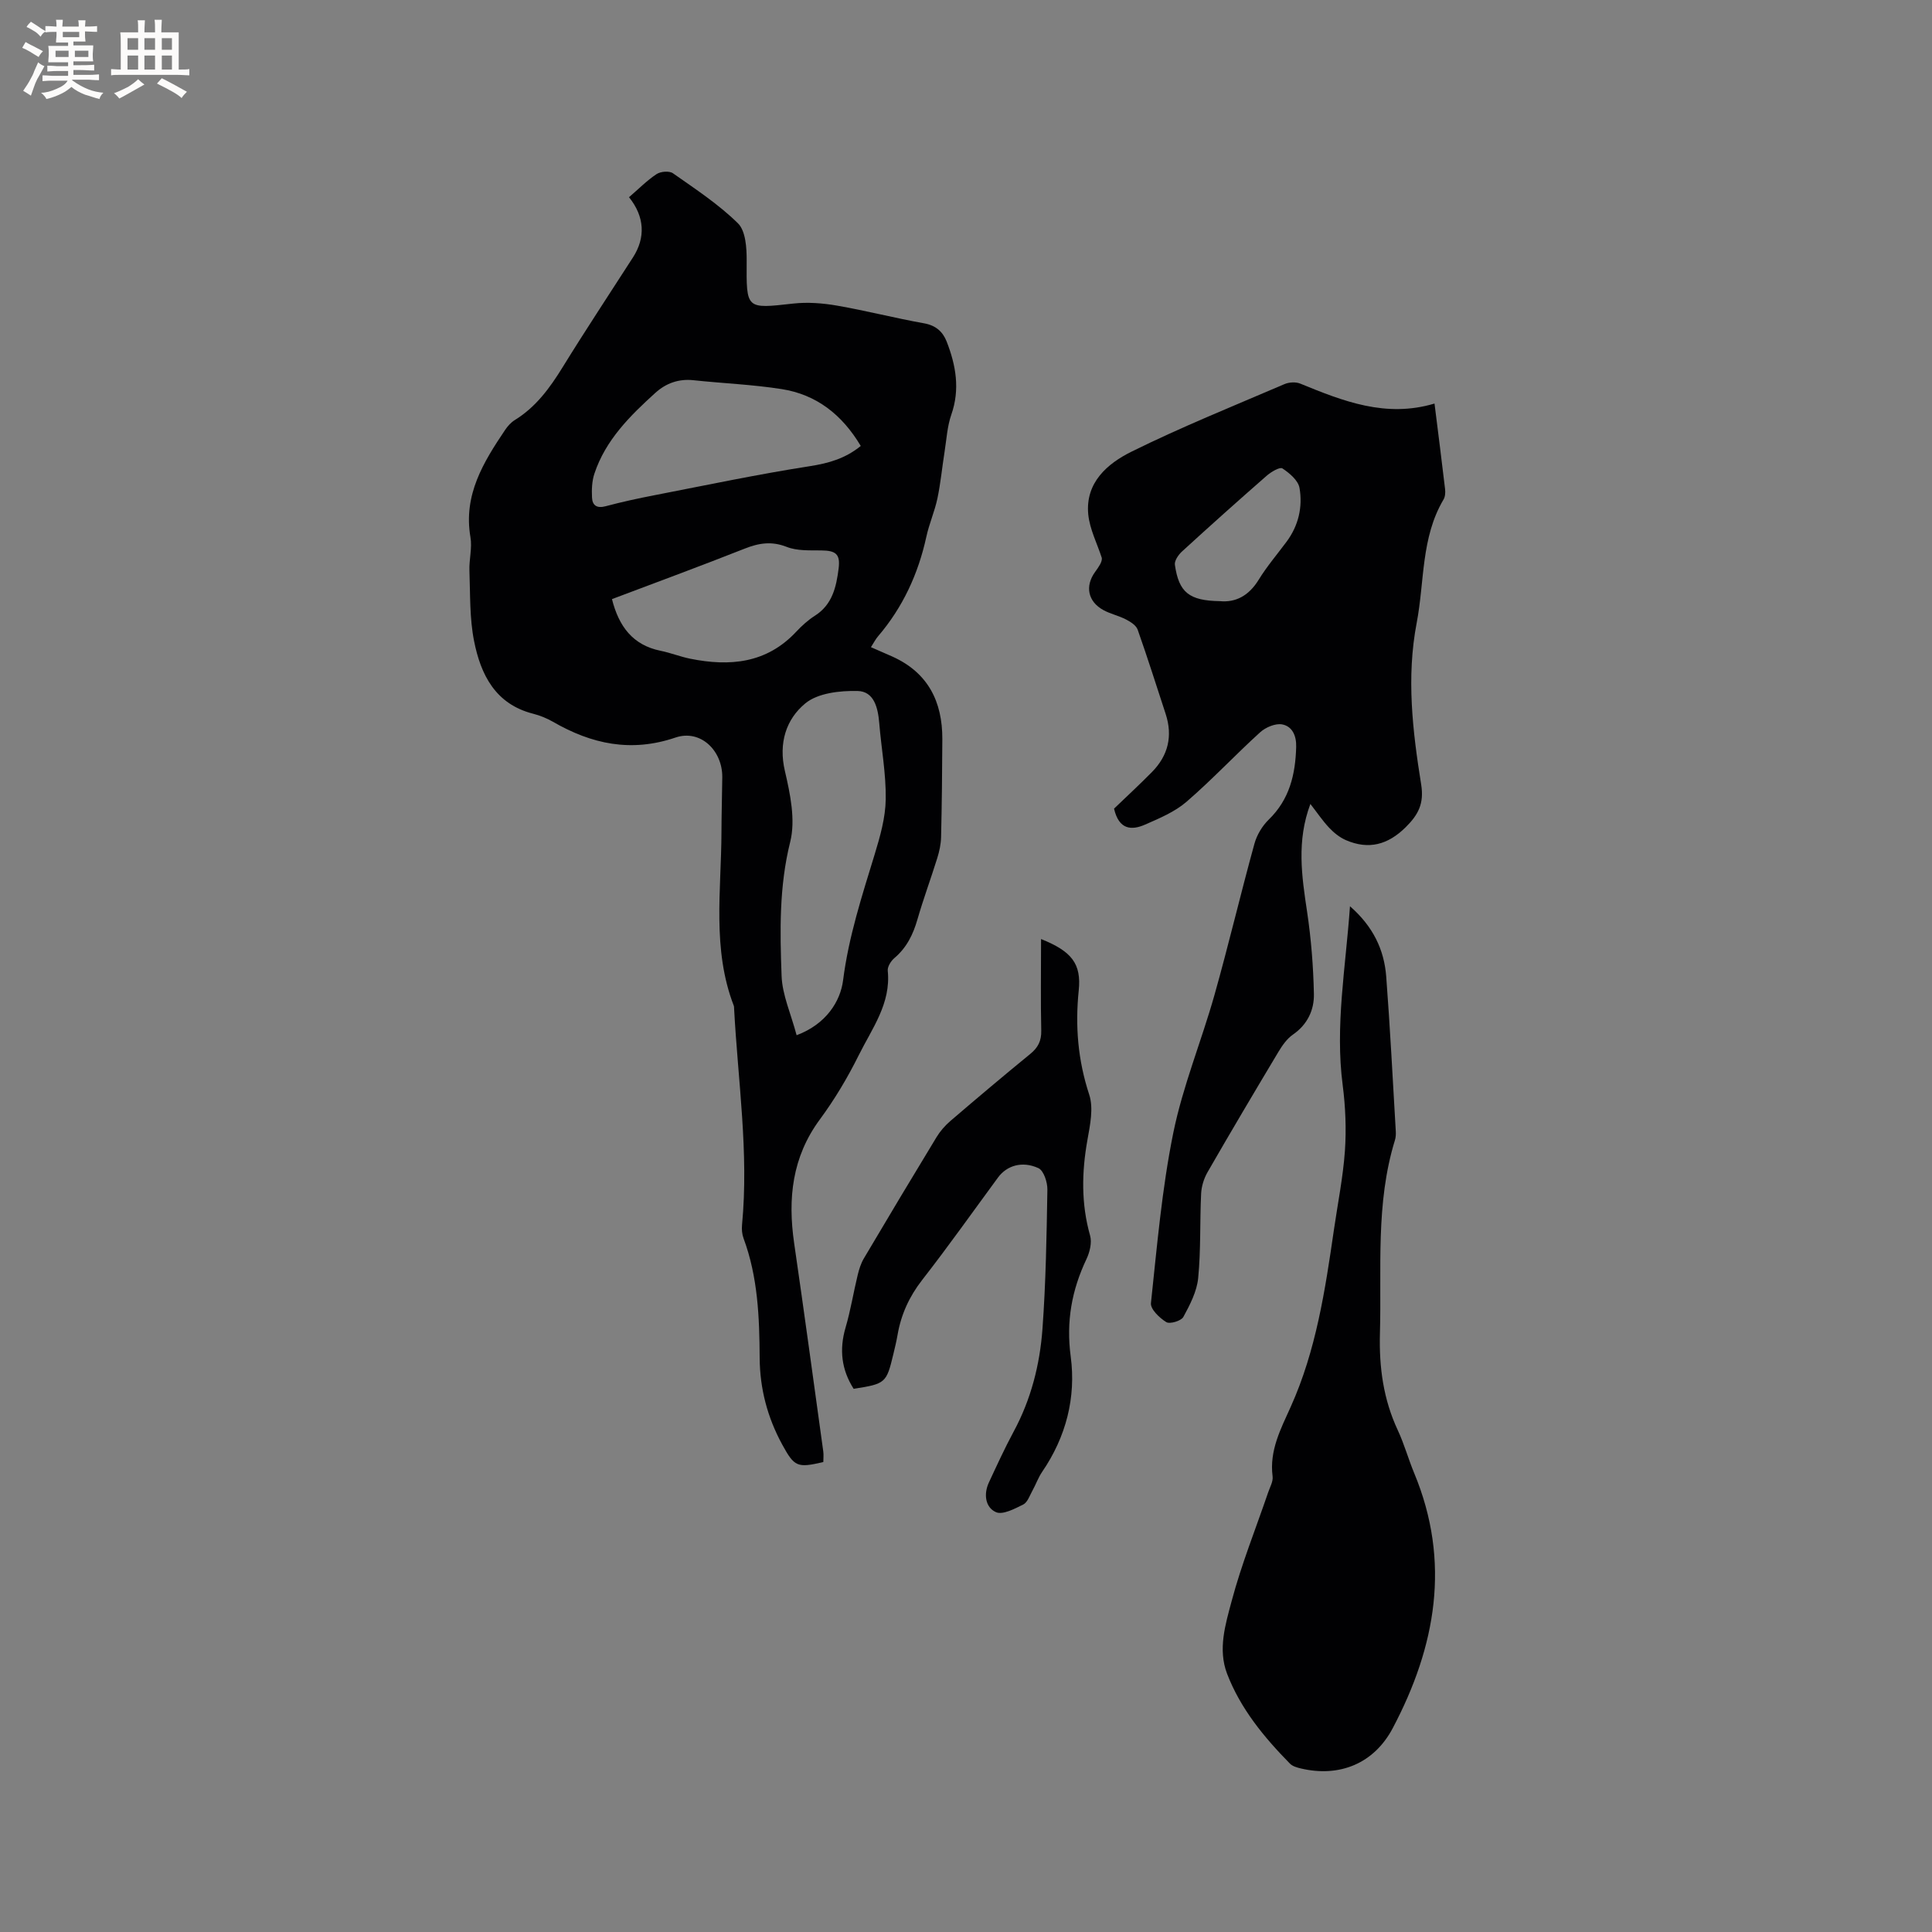 <svg enable-background="new 0 0 400 400" viewBox="0 0 400 400" xmlns="http://www.w3.org/2000/svg"><rect x="0" y="0" width="400" height="400" fill="#808080" stroke="none"/><g fill="#010103"><path d="m130.23 40.83c1.97-1.69 3.69-3.45 5.7-4.78.84-.56 2.64-.71 3.39-.18 4.64 3.26 9.46 6.42 13.47 10.37 1.6 1.58 1.81 5.08 1.8 7.7-.06 10.13-.21 10.01 9.64 8.91 2.97-.33 6.09-.09 9.04.42 6.05 1.05 12.01 2.59 18.05 3.67 2.42.43 3.86 1.71 4.67 3.76 1.92 4.92 2.81 9.89.97 15.15-.85 2.44-.99 5.13-1.4 7.71-.51 3.21-.81 6.47-1.48 9.65-.57 2.68-1.71 5.24-2.29 7.92-1.68 7.69-4.87 14.61-10 20.61-.53.61-.9 1.37-1.47 2.25 1.62.71 3.05 1.32 4.47 1.96 7.36 3.33 10.34 9.33 10.31 17.09-.03 6.76-.1 13.53-.26 20.29-.03 1.45-.36 2.94-.79 4.33-1.32 4.24-2.87 8.42-4.1 12.68-.9 3.14-2.24 5.87-4.78 8.02-.72.61-1.46 1.8-1.37 2.64.69 6.75-3.25 11.92-5.98 17.42-2.3 4.63-4.98 9.15-8.05 13.31-5.79 7.82-6.69 16.43-5.35 25.66 2.09 14.36 4.04 28.74 6.03 43.12.1.72.01 1.47.01 2.19-5.39 1.26-5.98 1.01-8.51-3.62-3.05-5.59-4.63-11.56-4.67-17.94-.05-8.39-.36-16.73-3.33-24.74-.32-.86-.41-1.88-.32-2.8 1.43-14.99-.85-29.84-1.64-44.75-.01-.21 0-.44-.07-.63-4.51-11.69-2.59-23.84-2.55-35.85.01-3.82.13-7.63.17-11.45.05-5.55-4.53-9.97-9.68-8.22-9.21 3.13-17.36 1.36-25.37-3.26-1.27-.73-2.69-1.31-4.11-1.67-7.83-1.99-10.85-8.1-12.23-15.06-.94-4.72-.78-9.68-.96-14.53-.09-2.32.6-4.73.21-6.97-1.5-8.74 2.68-15.52 7.2-22.23.52-.77 1.2-1.53 1.98-2.01 4.37-2.69 7.25-6.64 9.9-10.93 4.72-7.66 9.7-15.17 14.57-22.75 2.63-4.09 2.43-8.43-.82-12.46zm34.7 173.5c6.15-2.3 9.07-7.05 9.62-11.36 1.15-9.05 3.92-17.5 6.54-26.08 1.13-3.71 2.24-7.6 2.29-11.43.08-5.24-.91-10.48-1.34-15.73-.26-3.15-1.05-6.6-4.5-6.67-3.65-.08-8.2.42-10.8 2.56-3.98 3.27-5.59 8.22-4.24 13.99 1.11 4.77 2.24 10.16 1.1 14.71-2.31 9.26-2.12 18.49-1.78 27.75.15 3.94 1.94 7.84 3.11 12.26zm13.28-122c-3.91-6.56-9.24-10.65-16.36-11.77-6.04-.95-12.19-1.19-18.28-1.84-3.06-.33-5.69.63-7.88 2.61-5.26 4.77-10.32 9.77-12.63 16.75-.51 1.53-.57 3.29-.49 4.92.07 1.64 1 2.3 2.82 1.81 3.37-.9 6.78-1.64 10.21-2.3 10.67-2.07 21.32-4.32 32.05-5.99 3.92-.61 7.37-1.59 10.56-4.19zm-51.51 31.71c1.42 5.64 4.3 9.53 10.08 10.7 2.07.42 4.05 1.22 6.12 1.64 8.19 1.65 15.81.98 21.95-5.59 1.15-1.23 2.44-2.4 3.85-3.3 3.65-2.31 4.45-6 4.93-9.81.37-2.96-.59-3.69-3.57-3.72-2.41-.03-5.01.12-7.17-.73-3.14-1.23-5.77-.81-8.74.37-9.11 3.6-18.31 6.99-27.45 10.44z"/><path d="m230.65 167.42c2.55-2.45 5.27-4.96 7.87-7.6 3.34-3.4 4.31-7.43 2.82-12-1.91-5.83-3.76-11.68-5.8-17.46-.31-.88-1.47-1.62-2.4-2.1-1.49-.78-3.21-1.14-4.68-1.94-3.23-1.76-3.87-4.96-1.73-7.91.74-1.03 1.49-2.06 1.39-2.89-.97-3.01-2.51-5.96-2.81-9.03-.63-6.58 3.98-10.52 8.96-12.98 10.33-5.11 21.06-9.43 31.66-13.98.95-.41 2.34-.49 3.27-.11 8.86 3.63 17.71 7.15 27.8 4.13.8 6.43 1.53 12.07 2.19 17.73.08.7.02 1.57-.33 2.15-4.68 7.91-3.91 16.97-5.55 25.53-2.16 11.27-.85 22.4.93 33.47.63 3.94-.6 6.25-3.19 8.82-3.69 3.66-7.68 4.73-12.4 2.69-1.28-.56-2.48-1.52-3.45-2.55-1.36-1.44-2.47-3.1-3.9-4.94-2.88 7.67-1.79 14.95-.68 22.32.84 5.62 1.29 11.33 1.41 17.01.07 3.31-1.32 6.33-4.33 8.41-1.25.86-2.22 2.26-3.02 3.59-4.95 8.27-9.87 16.56-14.68 24.92-.75 1.31-1.25 2.93-1.32 4.44-.28 5.82-.04 11.68-.61 17.47-.27 2.77-1.7 5.53-3.07 8.05-.45.82-2.79 1.52-3.53 1.07-1.4-.85-3.31-2.69-3.18-3.93 1.26-11.78 2.27-23.64 4.62-35.22 1.97-9.7 5.83-19 8.53-28.57 2.93-10.39 5.4-20.9 8.27-31.3.5-1.83 1.62-3.71 2.98-5.03 4.3-4.18 5.51-9.34 5.67-15.03.07-2.32-.81-4.28-2.9-4.67-1.39-.26-3.43.6-4.57 1.64-5.18 4.7-9.96 9.83-15.25 14.39-2.41 2.08-5.57 3.4-8.55 4.71-2.78 1.22-5.42 1.13-6.44-3.3zm21.89-42.96c3.3.32 6.01-1.12 8.03-4.39 1.71-2.79 3.86-5.3 5.82-7.94 2.46-3.33 3.34-7.18 2.66-11.11-.27-1.55-2.07-3.07-3.54-4.04-.54-.35-2.34.72-3.25 1.51-5.9 5.16-11.75 10.39-17.53 15.68-.75.68-1.61 1.93-1.48 2.77.82 5.72 2.95 7.42 9.29 7.52z"/><path d="m279.5 187.63c4.79 4.19 7.07 8.99 7.5 14.53.81 10.65 1.35 21.33 1.98 32 .04.63.01 1.3-.17 1.89-4.05 13.12-2.74 26.64-3.11 40.05-.19 7.02.72 13.64 3.7 20.02 1.34 2.87 2.18 5.96 3.4 8.89 7.63 18.37 4.49 35.88-4.45 52.79-3.88 7.34-11.02 10.23-19.02 8.34-.8-.19-1.73-.45-2.27-1.01-5.37-5.47-10.23-11.36-13.01-18.61-1.93-5.06-.34-10.2.94-15 2.03-7.64 5-15.02 7.56-22.51.37-1.1 1.06-2.27.93-3.32-.7-5.38 1.69-9.84 3.77-14.47 5.23-11.63 7.11-24.1 8.92-36.58.79-5.45 1.89-10.88 2.28-16.35.31-4.51.12-9.13-.46-13.62-1.6-12.25.61-24.29 1.51-37.04z"/><path d="m215.54 194.42c6.4 2.55 8.36 5.16 7.8 10.64-.76 7.39-.17 14.45 2.17 21.57.92 2.8.18 6.3-.37 9.39-1.19 6.67-1.31 13.2.55 19.79.41 1.45-.06 3.41-.74 4.85-3.06 6.45-4.24 12.93-3.27 20.2 1.13 8.47-.96 16.62-5.9 23.85-.83 1.21-1.32 2.65-2.04 3.94-.56 1.01-1.01 2.41-1.9 2.85-1.78.88-4.26 2.2-5.65 1.57-2.2-.99-2.57-3.73-1.45-6.14 1.65-3.54 3.27-7.09 5.12-10.52 3.59-6.65 5.43-13.85 5.97-21.26.7-9.59.86-19.22 1.02-28.84.03-1.53-.76-3.96-1.86-4.46-3.38-1.55-6.55-.51-8.34 1.91-5.21 7.08-10.29 14.27-15.7 21.21-2.69 3.45-4.39 7.16-5.12 11.4-.23 1.35-.56 2.69-.88 4.03-1.43 5.96-1.6 6.1-8.21 7.14-2.53-3.96-3.01-8.14-1.67-12.7 1.04-3.54 1.62-7.21 2.49-10.8.29-1.21.67-2.45 1.3-3.51 4.96-8.39 9.97-16.75 15.03-25.08.75-1.24 1.75-2.39 2.85-3.34 5.47-4.69 10.98-9.34 16.56-13.9 1.62-1.32 2.33-2.71 2.28-4.84-.14-6.12-.04-12.25-.04-18.95z"/></g><path d="m6.8 9.5c.6.3 1.3.7 2.1 1.1-.4.4-.7.8-.9 1.2-.7-.4-1.3-.8-1.8-1.1s-1.1-.6-1.6-.8c.2-.4.5-.8.7-1.2.4.2.8.5 1.5.8zm.9 6.9c-.3.6-.5 1.1-.7 1.7s-.4 1.1-.6 1.7c-.6-.4-1.1-.7-1.6-1 .7-1 1.2-1.8 1.5-2.4.3-.5.6-1.1.8-1.7.3-.6.5-1.2.8-1.8.3.3.8.6 1.3.8-.7 1.3-1.2 2.2-1.5 2.7zm.1-11c.4.3 1 .7 1.7 1.1-.5.2-.8.6-1.1 1.1-.5-.6-1-1-1.4-1.2s-.9-.6-1.5-.8c.2-.4.5-.7.9-1.1.5.3.9.6 1.4.9zm10.5 13.1c1 .4 2 .6 3.1.7-.4.4-.7.8-.8 1.3-.9-.2-1.9-.6-3-.9-1-.4-2-.9-2.8-1.6-.5.4-1.1.9-1.9 1.3s-1.9.9-3.3 1.2c-.1-.3-.5-.8-1.1-1.3 1 0 2.1-.3 3.2-.8 1.2-.5 1.9-1 2.3-1.7h-3.2c-.4 0-1 0-2 .1v-1.2c1 0 1.7.1 2 .1h3.3v-1h-2.3c-.2 0-.9 0-2 .1v-1.2c1.2 0 1.9.1 2 .1h2.3v-.8h-4.1c0-.7.1-1.2.1-1.6 0-.5 0-1.1-.1-1.8h4.1v-.7h-2.5c0-.6.1-1.1.1-1.6v-.6h-.5c-.4 0-1 0-1.8.1v-1.3c1.2 0 1.9.1 2.1.1h.2c0-.3 0-.8-.1-1.4h1.4c0 .6-.1 1-.1 1.4h3.4c0-.4 0-.8-.1-1.3h1.5c0 .4-.1.9-.1 1.3.7 0 1.5 0 2.5-.1v1.2c-1 0-1.8-.1-2.5-.1v.6c0 .3 0 .8.1 1.5h-2.5v.8h4.1c0 .7-.1 1.3-.1 1.8s0 1 .1 1.5h-4.1v.8h1.4c.8 0 1.8 0 2.9-.1v1.2c-1 0-1.9-.1-2.8-.1h-1.5v1h3.2c.3 0 1 0 2.1-.1v1.2c-1.1 0-1.8-.1-2.1-.1h-3.4l-.1.1c1.4 1 2.4 1.5 3.4 1.9zm-4.1-6.7v-1.3h-2.7v1.3zm2.2-4.1v-1.1h-3.4v1.1zm1.9 4.1v-1.3h-2.8v1.3z" fill="#fcfbfa"/><path d="m37 6.7v2.3 5.4c1 0 1.8 0 2.2-.1v1.3c-.6 0-1.5-.1-2.5-.1h-11.9c-.7 0-1.3 0-1.8.1v-1.3c.5 0 1.1.1 2 .1v-5.2c0-1 0-1.8-.1-2.5h3.7c0-1.3 0-2.1-.1-2.5h1.5c0 .4-.1 1.3-.1 2.5h2.2c0-1.2 0-2.1-.1-2.6h1.5c0 .4-.1 1.3-.1 2.6zm-12.3 13.7c-.3-.4-.7-.8-1.1-1.1 1.1-.4 2.1-.9 2.9-1.3.8-.5 1.5-1 2.1-1.6.4.4.9.8 1.3 1.1-2.5 1.4-4.2 2.4-5.2 2.9zm3.9-10.1v-2.4h-2.2v2.4zm0 4.1v-2.9h-2.2v2.9zm3.5-4.1v-2.4h-2.2v2.4zm0 4.1v-2.9h-2.2v2.9zm.4 2.9 1-1.1c.6.3 1.4.7 2.5 1.3s2 1.1 2.7 1.5c-.4.4-.8.8-1.1 1.3-.8-.8-2.5-1.7-5.1-3zm3.1-7v-2.4h-2.1v2.4zm0 4.1v-2.9h-2.1v2.9z" fill="#fcfbfa"/></svg>